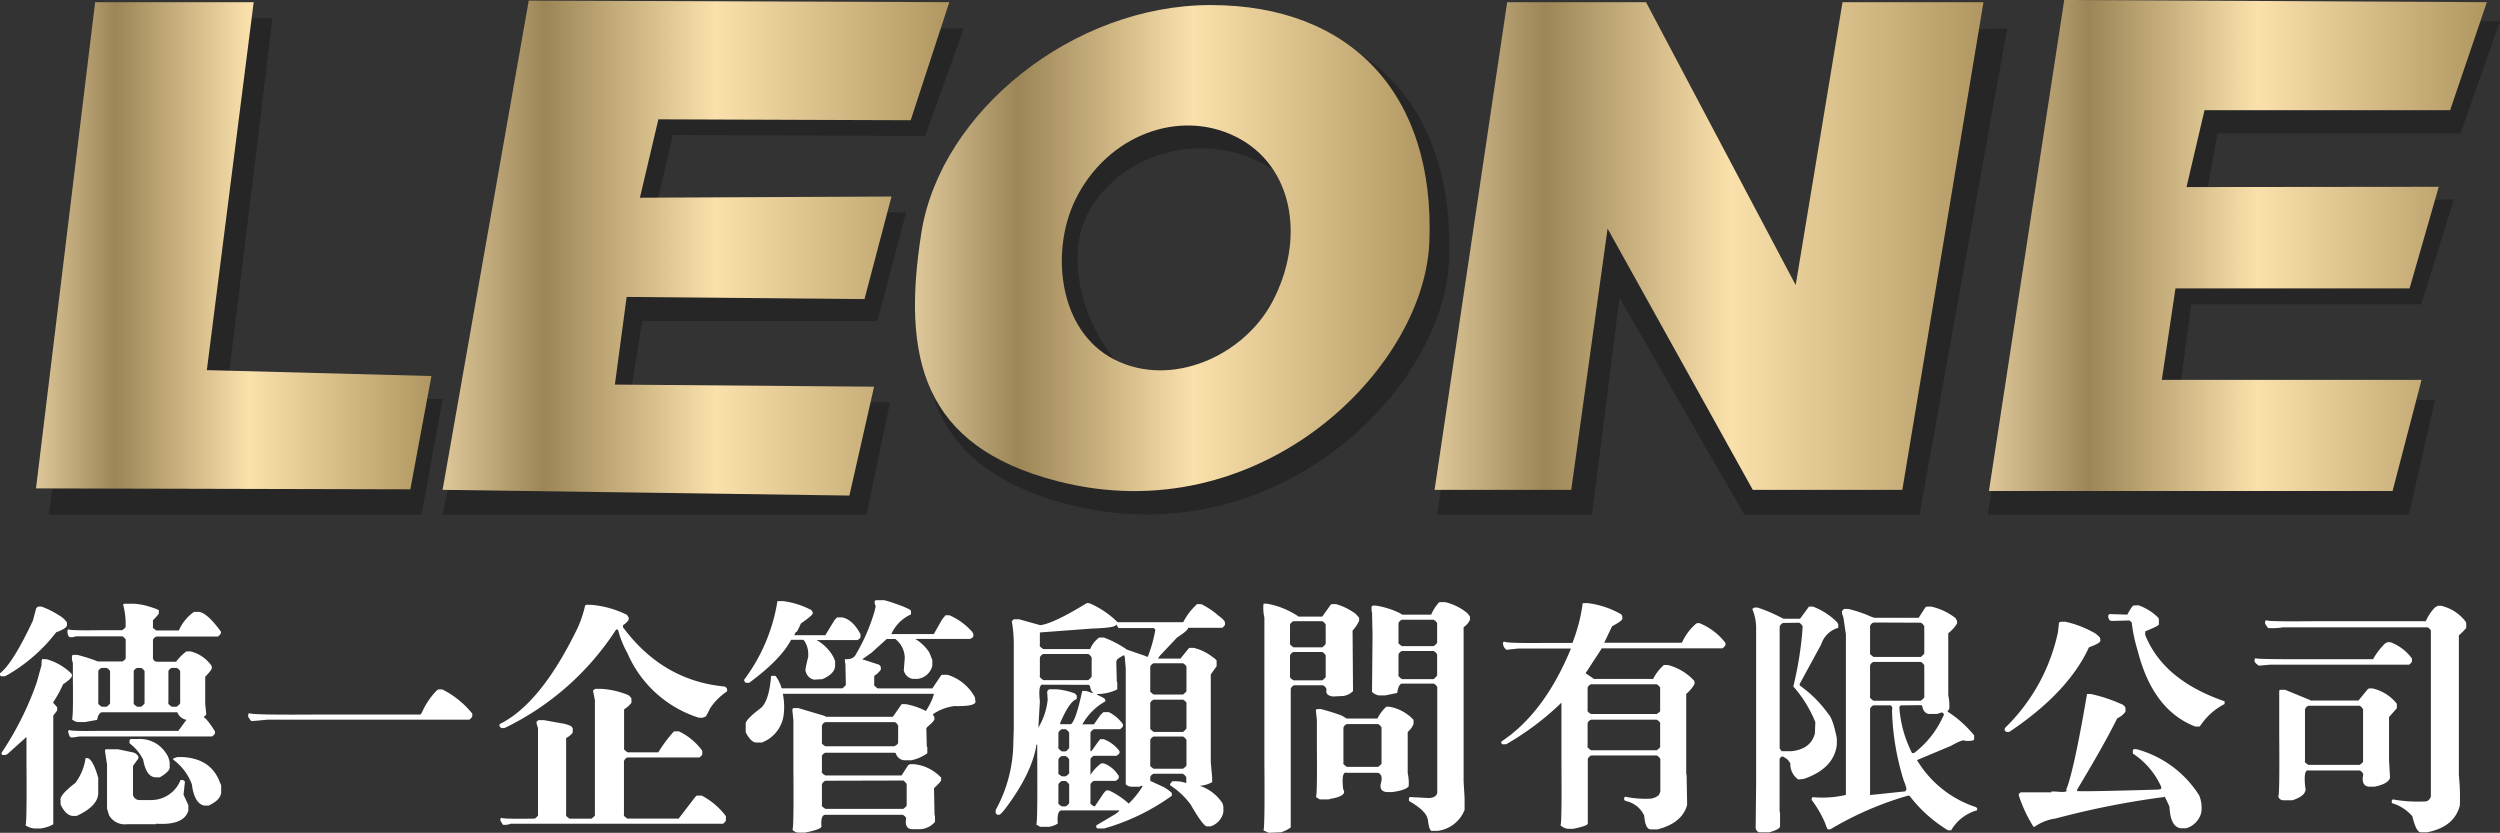 <svg id="圖層_1" data-name="圖層 1" xmlns="http://www.w3.org/2000/svg" xmlns:xlink="http://www.w3.org/1999/xlink" viewBox="0 0 380.48 126.75"><rect x="0" y="0" width="380.48" height="126.75" fill="#333333" stroke="none"/><defs><style>.cls-1{fill:#262626;}.cls-2{fill:url(#鍊踑臇_蜸馯鳺艜_127);}.cls-3{fill:url(#鍊踑臇_蜸馯鳺艜_127-2);}.cls-4{fill:url(#鍊踑臇_蜸馯鳺艜_127-3);}.cls-5{fill:url(#鍊踑臇_蜸馯鳺艜_127-4);}.cls-6{fill:url(#鍊踑臇_蜸馯鳺艜_127-5);}.cls-7{fill:#fff;}</style><linearGradient id="鍊踑臇_蜸馯鳺艜_127" x1="5.48" y1="37.4" x2="65.66" y2="37.4" gradientUnits="userSpaceOnUse"><stop offset="0" stop-color="#dec899"/><stop offset="0.2" stop-color="#9c8556"/><stop offset="0.54" stop-color="#fae1ac"/><stop offset="1" stop-color="#b09661"/></linearGradient><linearGradient id="鍊踑臇_蜸馯鳺艜_127-2" x1="67.36" y1="37.75" x2="144.48" y2="37.75" xlink:href="#鍊踑臇_蜸馯鳺艜_127"/><linearGradient id="鍊踑臇_蜸馯鳺艜_127-3" x1="218.33" y1="37.44" x2="301.87" y2="37.44" xlink:href="#鍊踑臇_蜸馯鳺艜_127"/><linearGradient id="鍊踑臇_蜸馯鳺艜_127-4" x1="302.7" y1="37.36" x2="378.48" y2="37.36" xlink:href="#鍊踑臇_蜸馯鳺艜_127"/><linearGradient id="鍊踑臇_蜸馯鳺艜_127-5" x1="146.81" y1="48.43" x2="225.14" y2="48.43" xlink:href="#鍊踑臇_蜸馯鳺艜_127"/></defs><polygon class="cls-1" points="18.22 2.65 7.41 78.34 64.16 78.34 67.36 60.74 34.45 60.31 41.48 2.78 18.22 2.65"/><polygon class="cls-1" points="82.37 4.32 67.36 78.34 131.88 78.34 135.45 61.24 95.8 60.92 97.75 48.85 133.54 48.85 137.9 32.31 99.61 32.48 102.42 20.55 140.81 20.69 146.68 4.32 82.37 4.32"/><polygon class="cls-1" points="230.38 5.01 218.71 78.34 242.29 78.34 246.48 45.33 265.48 78.33 292.13 78.34 305.48 4.33 281.42 5.01 274.29 47.15 251.51 5.01 230.38 5.01"/><polygon class="cls-1" points="313.92 4.2 302.54 78.34 366.61 78.34 370.6 60.84 331.48 61.33 333.48 46.33 368.48 46.33 373.48 30.32 335.48 31.32 337.48 20.32 374.48 20.32 380.48 3.23 313.92 4.2"/><path class="cls-1" d="M193.94,13.28c-21.52,0-42,16.65-45,35.32-3.15,19.67.17,33.4,21.06,38.82,31.41,8.14,57.22-17.23,58.05-37.12C229,27.25,215.88,13.28,193.94,13.28Zm9.59,46.28C199,68,191.46,74.28,182.62,69.81S169,51.52,172.86,43.59c4.93-10,19.32-14.11,29.66-6.19C210.38,43.41,208.79,49.69,203.53,59.56Z" transform="translate(-7.52 -10.68)"/><polygon class="cls-2" points="14.48 0.33 5.48 74.33 62.45 74.47 65.66 57.23 31.48 56.33 38.61 0.33 14.48 0.33"/><polygon class="cls-3" points="80.47 0.09 67.36 74.55 129.27 75.42 133.03 58.85 93.58 58.53 95.37 45.19 131.57 45.52 135.68 29.91 97.39 30.09 100.2 18.16 138.6 18.3 144.48 0.33 80.47 0.09"/><polygon class="cls-4" points="229.38 0.33 218.33 74.55 239.13 74.55 244.66 34.79 266.76 74.55 289.52 74.55 301.87 0.33 280.42 0.33 273.29 43.39 250.51 0.33 229.38 0.33"/><polygon class="cls-5" points="314.16 0 302.7 74.73 364.13 74.73 368.54 57.81 329.01 57.81 331.09 43.89 366.72 43.89 371.16 28.43 332.77 28.47 335.51 16.77 372.89 16.77 378.48 0.33 314.16 0"/><path class="cls-6" d="M191.77,11.45c-21,0-41.05,16.27-44,34.51-3.07,19.21.17,32.63,20.57,37.92,30.69,8,55.89-16.84,56.71-36.27C226,25.1,213.2,11.45,191.77,11.45Zm9.37,45.21c-4.39,8.23-15.38,13.12-24,8.75s-9.75-16.6-5.95-24.35C176,31.25,187,27.15,195.67,31.52S206.27,47,201.14,56.66Z" transform="translate(-7.52 -10.68)"/><path class="cls-7" d="M13.32,103h.52a13.16,13.16,0,0,1,2.68,1.34,3.55,3.55,0,0,1,1.19,1.08v.48c-.12.32-.67.66-1.63,1a25.32,25.32,0,0,1-7.37,6.47l-.44.23h-.6l-.15-.15v-.3q1.94-1.49,5-8l.52-1.93Zm.75,8h.52a8.79,8.79,0,0,1,3.79,2.19l.08.15v.22c-.05.28-.5.7-1.34,1.27a18.81,18.81,0,0,1-1.42,2.6l-.07.07v.15l.59.67v.49l-.59.78v16.54a5.12,5.12,0,0,1-2,.64h-.85a2.82,2.82,0,0,1-1.38-.49q.22-.08.15-9.44v-4l-2.9,2.6-.3.15H7.9l-.15-.15v-.18a47.44,47.44,0,0,0,5.35-10.68l.74-2.67C13.84,111.15,13.92,110.84,14.07,111Zm6.47,15.06h.37c.54.24,1.07,1.26,1.56,3v2.19q.08,2-3.12,3.53l-.22.08h-.45c-.74,0-1.39-.59-1.94-1.75v-.63c-.14-.5.6-1.38,2.24-2.64A8,8,0,0,0,20.54,126.05Zm5.87-23.5h1.42a10.06,10.06,0,0,1,2.75.55c.89.28,1.26.46,1.11.56V104c.08,0-.2.38-.81,1l-.08.07v1c-.1.1.08.28.52.56h3.42a6.75,6.75,0,0,1,2.31-2.83h.74q1.26.15,3.35,3V107c0,.1-.1.28-.45.56H31.32a.91.91,0,0,0-.52.48v2.86a.68.68,0,0,0,.52.49h3a8,8,0,0,1,1.56-1.57h.63a5.46,5.46,0,0,1,3.24,2.24v.33c0,.15-.32.58-1,1.3v4.09l.15,1.49v.15a1.3,1.3,0,0,1-.37.37v.07c.3.1.87.81,1.71,2.12v.26c0,.1-.1.28-.45.52H19.65l-1,.15h-.3c-.15,0-.3-.21-.44-.78v-.22l.14-.15c.05.15,1.59.2,4.61.15h12l1.19-1.62v-.07a1.81,1.81,0,0,1-1.34-1.14H23c-.35.1-.58.49-.7,1.16l-1.83.33h-1a1.42,1.42,0,0,1-1-.44q.21-.08.14-6.17v-2.35l-.14-.52v-.6l.14-.14h.67a23.91,23.91,0,0,1,3.13,1h3.72c.29-.15.47-.31.52-.49v-2.86a1.47,1.47,0,0,0-.52-.48H19.05l-.45.14h-.44c-.2-.09-.32-.33-.37-.7v-.37l.15-.15c0,.15,1.68.2,4.9.15h3.28c.39-.28.57-.46.52-.56a11.63,11.63,0,0,0-.38-3.35ZM23,112.33a.88.88,0,0,0-.52.48v4.83c-.1.1.08.3.52.6h.75c.39-.3.57-.5.52-.6v-4.83a1.38,1.38,0,0,0-.52-.48Zm.67,12.38h1.79l2.3.48a1.29,1.29,0,0,1,.82.63v.3l-.82,1.12v4.42a1,1,0,0,0,1,.78H30.5A4.8,4.8,0,0,0,35,129.39h.37l.3.23-.22,2,.74,1.6v.82c-.45,1.51-2.08,2.19-4.91,2l-.07.08H26.86a2.76,2.76,0,0,1-2.75-1.38l-.3-1v-6.69l-.3-2v-.26Zm3.72-1.56h1.19a4.69,4.69,0,0,1,4.09,2,3.27,3.27,0,0,1,.67,1.56v.63c.1.45-.4,1-1.49,1.64H31.1c-.89-.1-1.49-1-1.79-2.68a7.11,7.11,0,0,0-1.48-2l-.6-.52v-.44Zm1-10.82a.88.88,0,0,0-.52.48v4.83c-.1.1.07.3.52.6H29c.39-.3.57-.5.52-.6v-4.83a1.38,1.38,0,0,0-.52-.48Zm5.28,0a.88.88,0,0,0-.52.48v4.83c-.1.1.07.3.52.6h.74c.4-.3.57-.5.53-.6v-4.83a1.33,1.33,0,0,0-.53-.48Zm.82,13.57h.82c2.72.15,4.56,1.29,5.5,3.42l.37.89v1.08c-.05.77-.69,1.42-1.93,2h-.6c-1-.17-1.68-1.25-1.93-3.24a8.11,8.11,0,0,0-2.83-3.75v-.22H34Z" transform="translate(-7.52 -10.68)"/><path class="cls-7" d="M74.23,115.6h.6a14,14,0,0,1,4.57,3.68l0,.15v.22c0,.1-.1.29-.45.56H48.2l-2.38.22h-.07l-.45-.63v-.45l.15-.15q.07.3,9.67.23H71.41c.09.1.29-.2.59-.89a11.64,11.64,0,0,1,2-2.79Z" transform="translate(-7.52 -10.68)"/><path class="cls-7" d="M96.69,102.73h.74a14.73,14.73,0,0,1,5.51,1.53l.26.41V105a2.52,2.52,0,0,1-.86.82v.33q6,8.07,15.32,9c.2,0,.37.09.52.41v.33a9.34,9.34,0,0,0-2.6,2.61c-.45.94-.69,1.36-.74,1.26l-.38.15h-.59A17.62,17.62,0,0,1,103,110.06a14.7,14.7,0,0,1-1.41-3.5l-.08-.07h-.22a41.86,41.86,0,0,1-17,15h-.45l-.29-.23v-.37q6.09-3,11.52-13.91a16.72,16.72,0,0,0,1.49-4.12Zm1.41,12.79h1a12.87,12.87,0,0,1,4,.93,1.24,1.24,0,0,1,.52.56v.63a4.15,4.15,0,0,1-1.12,1v5.91c-.1.1.08.31.52.63h4.69a21.53,21.53,0,0,1,2.38-3.2h.74a9.25,9.25,0,0,1,3.5,2.87l.07.11v.48c0,.1-.1.28-.45.52H103a.9.9,0,0,0-.52.56v8.18c-.1.08.08.26.52.56h7.81l2.45-3.2.3-.3h.75A10.92,10.92,0,0,1,118,134.9v.59c0,.1-.1.29-.44.56H85.24a2.47,2.47,0,0,1-1.19.15l-.37-.63v-.3l.14-.15c0,.15,1.59.2,4.76.15h.34c.37-.3.53-.48.48-.56v-13.2l-.22-.74v-.26l.3-.23h.81l3.13.56c.79.2,1.19.4,1.19.6l.07.07v.67a2.76,2.76,0,0,1-1,.82v11.71c-.1.08.07.26.52.56h3.34c.4-.3.57-.48.52-.56V117.23l-.29-1.45Z" transform="translate(-7.52 -10.68)"/><path class="cls-7" d="M125.84,102.17h.89a12.73,12.73,0,0,1,4.24,1.34l.23.3V104c.1.15-.5.67-1.79,1.57-.44,1-.69,1.46-.74,1.26l-.22.37v.15h4.68l1.41-2.31.38-.4h.74c1,.17,2,1,2.82,2.56v.41c.05.1-.09.26-.44.48h-6.25a6.53,6.53,0,0,1,2.6,2.64l.23.56v.75c-.05.79-.7,1.47-1.94,2l-1.26.08a1.61,1.61,0,0,1-1.26-1.23c-.15,0,0-.81.37-2.27v-.56a3.68,3.68,0,0,0-.6-1.86l-.15-.15h-1.86q-1.56,3-6.39,6.55H121l-.22-.3v-.18A27,27,0,0,0,125.84,102.17Zm14.95-.14h1q.23-.15,3.12.93c1,.42,1.39.65,1.19.7l.07.08v.44a6,6,0,0,0-3,3h6.47l1.26-2.23.52-.63h.6a9.79,9.79,0,0,1,3.49,2.56l.15.3v.26c0,.2-.2.36-.52.48h-8.33a6.51,6.51,0,0,1,2.16,2.09l.44,1.11V112a2.62,2.62,0,0,1-2.23,2L147,114h-.59a1.68,1.68,0,0,1-1.34-1.31l.15-1.89a3.74,3.74,0,0,0-1.34-2.79l-.08-.08h-1.33l-2.31,2.09-1.41,1,2.56.82.26.3v.48a4,4,0,0,1-1,.93v1.27c-.1.1.08.31.52.63h8.33l1.34-2,.11-.07h.86a7.1,7.1,0,0,1,4.16,3.42l.08.56c.15.57-.92.83-3.2.78a7.38,7.38,0,0,0-3.2,1.19l-.07.15.22.29v.3c.1.13-.22.52-1,1.19l-.22.23.07,2.82.08.08v.93a6.36,6.36,0,0,1-2.46,1.07h-1a1.47,1.47,0,0,1-1.34-1.07l-.15-.08H133.13a.8.8,0,0,0-.52.48v2.38c-.1.13.07.33.52.6h11.6l1-1.56.26-.15h.71a6.51,6.51,0,0,1,3.94,1.93l.11.08v.44c0,.1-.33.5-1.08,1.19l.08,4.13.07.08v.92a3.19,3.19,0,0,1-2.23,1.12h-1.26c-.8-.05-1.09-.62-.9-1.71a1.29,1.29,0,0,0-.51-.48H133.13c-.5,0-.69.65-.59,1.82-.15.3-1,.59-2.53.89h-1a1.28,1.28,0,0,1-.89-.45c.15-.05.2-3.09.15-9.14v-7.48l-.15-1.48v-.26l.15-.15H129l4,1.19.22.14h10.19l1.34-1.93h.59a10.74,10.74,0,0,1,3,1l.07.07a10.71,10.71,0,0,0,1-1.86l.22-.63v-.15H126.66a9.76,9.76,0,0,1,.15,3,5.21,5.21,0,0,1-3.35,4.42h-.82c-.54,0-1.09-.52-1.63-1.56v-1.22c-.1-.43.69-1.27,2.38-2.53q1.19-1.15,1.49-4.84h.66a5.28,5.28,0,0,1,.9,1.79l.07.11h9.22c.4-.32.57-.53.52-.63l-.07-3.2-.07-.07V111c.89.06,1.46-.22,1.71-.81a28.29,28.29,0,0,0,2.82-6.55l.15-.7-.15-.41v-.38Zm-7.66,18.55a.89.89,0,0,0-.52.52v2.61c-.1.07.07.26.52.55h10.49c.39-.2.59-.38.59-.55V121.1c-.2-.35-.4-.52-.59-.52Zm0,8.92a1.11,1.11,0,0,0-.52.53v3.19c-.1.07.07.26.52.56H145c.39-.3.56-.49.51-.56V130a1.85,1.85,0,0,0-.51-.53Z" transform="translate(-7.52 -10.68)"/><path class="cls-7" d="M172.92,102.47h.37a13.93,13.93,0,0,1,4.16,2.75l.15.15h10a9.16,9.16,0,0,1,2-2.64l.07-.11h.67a12.07,12.07,0,0,1,2.61,1.75c.64.47,1,.83,1,1.08v.22c.05.1-.09.29-.41.56h-5.24c.14.17-.4.67-1.64,1.48l-2.64,2.79-.26.41h3.42l1.19-1.48.15-.15h.67a7.46,7.46,0,0,1,2.9,1.41c.39.27.59.46.59.56v.82l-.89,1.26v13.35L192,129v.71a4.41,4.41,0,0,1-1.86.56l.15.07a6.47,6.47,0,0,1,3.31,2.64l.11.48v.82a2.89,2.89,0,0,1-1.93,2.16h-.45c-.35.2-1.22-.91-2.6-3.31a11.66,11.66,0,0,0-3.13-2.94V130l.3-.4a5.13,5.13,0,0,1,2.16.26V129c0-.1-.13-.28-.52-.56H183.1a.82.82,0,0,0-.52.49v.59l2.16,1c.79.52,1.17.83,1.12.93v.34a33.2,33.2,0,0,1-9.3,4.68l-1,.3h-1l-.19-.15v-.33l2.9-1.71c.4-.28.6-.46.6-.56h-8.78c-.49,0-.69.68-.59,2a3.33,3.33,0,0,1-1.34.49h-1.34l-.59-.34c.15-.05.19-3.51.15-10.37V124q-.22.08-.15.15v.08q-.75,4.28-4.76,9.59c-.5.62-.8.9-.9.86h-.29l-.23-.26v-.45a21.65,21.65,0,0,0,2.68-9.74l.08-2.75V108.72a21.13,21.13,0,0,0-.3-3.5l.3-.29h.81l3.2.89h.08C167.27,105.62,169.59,104.51,172.92,102.47Zm-6.62,12.42c-.55-.15-.72.7-.52,2.53l-.23,4a10.24,10.24,0,0,0,1.42-4.28l-.08-1.15a.49.49,0,0,1,.38-.41h1a10.36,10.36,0,0,1,2.82.63l.3.3v.56c-.74.22-1.59,1.45-2.53,3.68v.15h1.64q.74-.49,1.71-5l.07-.07h.52l.89.3h.15l.08-.08c-.25,0-.42-.39-.52-1l-.23-.15Zm11.08-9.15c0,.33-1.22.52-3.65.6l-7.88.59-.07.08v1.86c-.1.1.07.3.52.59h7.14a4,4,0,0,1,1.26-1.67l.08-.08h.74a15.2,15.2,0,0,1,3.49,1.83l2.9,1,.08.08h.22a21.2,21.2,0,0,0,1.12-3.94v-.23l-.23-.18h-5.35l-.3-.49Zm-11.08,4.47a.89.89,0,0,0-.52.55v2.79c-.1.1.07.31.52.64h6.84c.4-.33.57-.54.52-.64v-2.79a1.27,1.27,0,0,0-.52-.55Zm2.82,11.45a1.09,1.09,0,0,0-.52.52v2.23c-.1.1.08.31.52.63h.6c.39-.32.57-.53.52-.63v-2.23a1.72,1.72,0,0,0-.52-.52Zm0,4.09a.92.92,0,0,0-.52.52v2c-.1.1.08.29.52.56h.6c.39-.27.57-.46.52-.56v-2a1.29,1.29,0,0,0-.52-.52Zm0,3.79a1.14,1.14,0,0,0-.52.52v2.75c-.1.13.08.33.52.6h.6c.39-.27.57-.47.52-.6v-2.75a1.84,1.84,0,0,0-.52-.52Zm9.37-19.11c-.69.37-1,.62-1,.74l-.08.15.08,3.13.07.07v1.08a6.77,6.77,0,0,1-3,.7l-.15.08q1.56.7,1.26.78l.08.07v.19a9,9,0,0,0-3.5,3.5H174l1-1.42.45-.44h.82a5.69,5.69,0,0,1,2.16,1.86v.22c0,.1-.1.27-.45.52H174a1.05,1.05,0,0,0-.52.52V125h.15l1-1.41.33-.41h.53A5.29,5.29,0,0,1,177.9,125v.23q.07.11-.45.48H174a.89.89,0,0,0-.52.52v2.38a6.49,6.49,0,0,1,1.63-1.75h.38a4.22,4.22,0,0,1,2,1.49l.3.41V129c.05.1-.1.27-.45.52H174a1.09,1.09,0,0,0-.52.52v2.75c-.1.13.07.33.52.6h.15l1.34-2,.37-.41h.44a11.9,11.9,0,0,1,3,2,14,14,0,0,0,2.08-2.57v-.14h-.15l-.3.14h-1.26a1.32,1.32,0,0,1-.82-.37V112.4l-.15-1.71-.07-.26Zm4.61,1.19a.92.92,0,0,0-.52.52v3.64c-.09.1.08.3.52.6h4.47c.39-.3.57-.5.52-.6v-3.64a1.29,1.29,0,0,0-.52-.52Zm0,5.54a1,1,0,0,0-.52.48v3.8c-.09.1.08.31.52.63h4.47c.39-.32.57-.53.52-.63v-3.8a1.39,1.39,0,0,0-.52-.48Zm0,5.61a.93.93,0,0,0-.52.53v3.79c-.09.1.08.3.52.59h4.47c.39-.29.57-.49.52-.59V123.3a1.33,1.33,0,0,0-.52-.53Z" transform="translate(-7.52 -10.68)"/><path class="cls-7" d="M199.84,102.55h.44a12.3,12.3,0,0,1,4.76,1.89l.08.08h3.64l1.27-1.79.15-.11h.67a9.32,9.32,0,0,1,3,1.49l.52.59v.45a5.26,5.26,0,0,1-1,1.49l.07,9.22a2.58,2.58,0,0,1-1.48.74l-1.57.08c-.74-.1-1.09-.41-1-.93.05-.28-.12-.54-.52-.78h-4.39a.89.89,0,0,0-.52.55v21.09a5.26,5.26,0,0,1-1.48.74l-1.86.07-.82-.37q.23-.08.15-10.3V104.67a6.49,6.49,0,0,1-.15-1.94Zm4.53,2.67a1,1,0,0,0-.52.52v2.83c-.09.1.08.31.52.63h4.39c.4-.32.57-.53.52-.63v-2.83a1.3,1.3,0,0,0-.52-.52Zm0,4.69a.92.92,0,0,0-.52.52v3.2c-.09.1.08.29.52.59h4.39c.4-.3.57-.49.52-.59v-3.2a1.24,1.24,0,0,0-.52-.52Zm14.13,8.33H219a6.6,6.6,0,0,1,3.65,2v.63a3.22,3.22,0,0,1-.82,1.15l-.07.08v6.24a7,7,0,0,1,.15,2c-.25.39-1.1.69-2.53.89h-.82c-.84-.1-1.12-.62-.82-1.56.15-.75,0-1.21-.52-1.38h-4.76c-.55-.17-.72.66-.52,2.49.47.7-.2,1.19-2,1.49l-.15.07h-1.41l-.6-.37c.16,0,.2-2.6.16-7.66v-4.05l-.16-1.49.16-.18h.59a31.09,31.09,0,0,1,3.2,1l.74.44h4.69a5.91,5.91,0,0,1,1.26-1.71Zm-6,2.64a.89.89,0,0,0-.52.52v5.43c-.1.07.08.26.52.56h4.76c.4-.3.57-.49.52-.56V121.4a1.29,1.29,0,0,0-.52-.52Zm14.13-18.56h.82a8.12,8.12,0,0,1,3.42,1.71l.37.49V105a2.68,2.68,0,0,1-.89,1.08l-.08.07v23.47l.15,2.53v1.78a5.09,5.09,0,0,1-4.09,3.2h-.82c-.29.1-.52-.42-.66-1.56s-1.22-2-2.9-3v-.44l.14-.15,2.83.15h.15c.69-.05,1.09-.32,1.19-.79v-16.1a1.36,1.36,0,0,0-.52-.52h-4.84c-.34,0-.59.47-.74,1.42l-1.78.37h-1.05a2,2,0,0,1-1-.52l.08-8.63-.08-3.57-.07-.07V103l.15-.15h.52a12.69,12.69,0,0,1,3.64,1.15l.37.23h4.39a6.64,6.64,0,0,1,1.19-1.86ZM220.88,105a.92.92,0,0,0-.52.52v2.9c-.1.1.08.3.52.6h4.84c.39-.3.57-.5.52-.6v-2.9a1.29,1.29,0,0,0-.52-.52Zm0,4.76a.92.92,0,0,0-.52.52v3.12c-.1.1.08.31.52.64h4.84a3.88,3.88,0,0,0,.52-.56v-3.2a1.29,1.29,0,0,0-.52-.52Z" transform="translate(-7.52 -10.68)"/><path class="cls-7" d="M248.4,102.47h.74a13.54,13.54,0,0,1,5.13,1.71l.15.26v.34c.1.2-.42.61-1.56,1.22l-1.19,2.5H263.5a8.15,8.15,0,0,1,2.15-2.9l.15-.08h.37a9.52,9.52,0,0,1,3.87,2.9l.08.15v.22c0,.1-.1.29-.45.56H251.3L248.92,113l-.07.08v.07l1.26.86h9a7.19,7.19,0,0,1,1.64-2.12h.59a8.07,8.07,0,0,1,4,2.38l.07.15v.37a5.14,5.14,0,0,1-1.26,1.49v12.3c.05-.17.07.1.07.82l.07,3.76q-.74,2.79-4.53,3.75h-1c-.55,0-.89-.69-1-2.08a3.93,3.93,0,0,0-2.76-2.23l-.29-.15v-.37l.14-.15a15.34,15.34,0,0,0,3.87.3,2.31,2.31,0,0,0,1.27-.56l.22-.49v-5a1.36,1.36,0,0,0-.52-.52h-10a1,1,0,0,0-.52.52V136c.05.23-.69.5-2.23.82h-.74a1.94,1.94,0,0,1-1.12-.48l-.07-.07q.22-.09.15-9.19v-9.46a42.48,42.48,0,0,1-8.41,6.33h-.59l-.15-.15v-.26q6.47-4.28,10.49-13.9l.07-.15v-.11h-8l-1.71.19h-.07a1.33,1.33,0,0,1-.52-.82v-.3l.18-.15q0,.3,6.21.23h4.17A26,26,0,0,0,248.4,102.47Zm1.26,12.35a.92.92,0,0,0-.52.52v3.46c-.09.1.08.28.52.55h10c.42-.27.59-.45.52-.55v-3.46a1.29,1.29,0,0,0-.52-.52Zm0,5.39a1,1,0,0,0-.52.48v3.57c-.09.1.08.3.52.6h10c.42-.3.59-.5.52-.6v-3.57a1.39,1.39,0,0,0-.52-.48Z" transform="translate(-7.52 -10.68)"/><path class="cls-7" d="M282.83,103h.6a10.24,10.24,0,0,1,3.72,2.42l.14.29v.52a3.81,3.81,0,0,0-2.6,2.53l-3.27,6V115a18.27,18.27,0,0,1,4.39,4.39c.44.44.86,1.66,1.26,3.64v1q-.45,3.64-5.05,5.2l-.82.08A2.82,2.82,0,0,1,280,126.9a1.94,1.94,0,0,0-.89-.93l-.23-.15h-.22l-.3.3v8.18c.05-.3.07,0,.07.82v1.34c-.05.3-.59.59-1.63.89h-1.56a.76.76,0,0,1-.52-.74l.07-6.81V106.15a7.32,7.32,0,0,0-.59-2.79l.33-.22H275a24.38,24.38,0,0,1,3.94,1.71h2.53Zm-3.94,2.49a.9.9,0,0,0-.52.56v18.55l.3.41h1.49c2-.22,3.17-1.13,3.57-2.71l.07-1.71a18.55,18.55,0,0,0-3.35-5.43,54.84,54.84,0,0,0,1.34-8l.08-1.15a1.36,1.36,0,0,0-.52-.56ZM300.75,103h.68a9.28,9.28,0,0,1,3.71,1.75l.23.44v.38a5.43,5.43,0,0,1-1.34,1.48v9.45a7.51,7.51,0,0,1,.15,2.12l-.23.22V119a17,17,0,0,1,3.94,3.5l.08.07v.6c0,.22-.42.31-1.41.26q-.15-.34-2.16.78l-5.13,2.15a16.38,16.38,0,0,0,8.92,7.14l.23.15V134a6.56,6.56,0,0,0-3.95,3.05H304a21,21,0,0,1-5.88-5.28h-.22a50.32,50.32,0,0,0-11.83,5.13h-.22c-.15.1-.32-.18-.52-.85a16.45,16.45,0,0,0-2.08-3.61v-.29l.15-.15a15.72,15.72,0,0,0,5.05-.34V107.23l-.37-2.53-.22-.67v-.37l.3-.3h.67a18.84,18.84,0,0,1,3.42,1.16l.52.18h6.76l1-1.56Zm-8.1,2.42a.89.89,0,0,0-.52.55v4.06c-.1.1.07.31.52.63h7.21c.4-.32.57-.53.52-.63V106a1.27,1.27,0,0,0-.52-.55Zm0,6a.89.89,0,0,0-.52.52v4.76c-.1.09.07.31.52.63h7.21c.4-.32.57-.54.52-.63v-4.76a1.29,1.29,0,0,0-.52-.52Zm0,6.61a.91.91,0,0,0-.52.53v13.12l5.35-.56.15-.22c.1,0,0-.52-.37-1.41a39,39,0,0,1-1.79-10.67c.1-.47,0-.74-.29-.79Zm4.16,0-.22.23v.15a17.92,17.92,0,0,0,1.93,6.88l.08,0h.22a14.39,14.39,0,0,0,4.32-5.35l.22-.45v-.15l-.22-.22H303l-.67.22h-1.27c-.54-.1-.89-.52-1-1.26l-.15-.08Z" transform="translate(-7.52 -10.68)"/><path class="cls-7" d="M321.13,105.3h.74a16.62,16.62,0,0,1,4.54,1.78c.55.42.79.7.75.82v.22c.14.25-.43.61-1.72,1.08q-3.12,6.81-12,12.79l-.15.08h-.44l-.23-.22v-.34a28.54,28.54,0,0,0,8.11-14.65l.15-1.41Zm4,11h.59a22.9,22.9,0,0,1,4.54,1.49,1.13,1.13,0,0,1,.74.6V119a3.2,3.2,0,0,1-1.26,1q-1.86,3.8-6.1,10.86v.22q1.79.08,11.9-.22c.69,0,1-.12.89-.22v-.23a11.84,11.84,0,0,0-4.31-5.05v-.52l.15-.15h.37a16.3,16.3,0,0,1,9.59,7.06,5,5,0,0,1,.3,2.61,3.33,3.33,0,0,1-2.31,2.38h-.74c-1.09-.1-1.69-1.19-1.78-3.28-.55-1.26-.82-1.76-.82-1.48a128.21,128.21,0,0,0-16.51,3.27,7.18,7.18,0,0,0-3.2,1.26H317a21.33,21.33,0,0,1-2.23-4.76v-.26l.29-.22h4.69c-.2-.12.07-.16.82-.11q1.79.18,1.41-.3Q323.14,128.06,325.15,116.3Zm7.43-13.49H333a8,8,0,0,1,3,1.89l.08.23v.74c.05.1-.22.29-.82.56l-1.26.55v.53q2.75,6.87,12,10.07l.08,0v.45a9.73,9.73,0,0,0-3.35,2.82l-.44.6h-.67q-6.48-2.49-8.78-11.61a23.37,23.37,0,0,1-.89-4.23l-.34-.3-2.71.07c-.25,0-.42-.18-.52-.55v-.3l.15-.19,2.75.08c.54-1,.89-1.48,1-1.38Z" transform="translate(-7.52 -10.68)"/><path class="cls-7" d="M370.88,108.42h.45a7.06,7.06,0,0,1,3.27,2.49v.41c0,.1-.1.27-.44.52H353l-1.71.15c-.5-.35-.71-.62-.64-.82V111l.11-.15q.07.18,7.59.15h10.34a9.78,9.78,0,0,1,1.86-2.42Zm7.66-5.54h.52a6.55,6.55,0,0,1,3.72,2.42l.08.22v.74a11.63,11.63,0,0,1-1.12,1.12v21.27a34.36,34.36,0,0,1,.15,4.61c-.55,2.18-2.21,3.55-5,4.09h-.82c-.55.1-1-.72-1.41-2.45a6.66,6.66,0,0,0-3.13-2v-.41l.15-.15a21.54,21.54,0,0,0,5.13.3,1.11,1.11,0,0,0,.67-.75V106.64a1.1,1.1,0,0,0-.52-.49H355a9.79,9.79,0,0,1-2.31.11l-.44-.66v-.38l.15-.15q.06.23,7.58.15h16.73a7.09,7.09,0,0,1,1.42-2.12Zm-10.48,12.57h.52a6.57,6.57,0,0,1,3.72,2.34v.68l-1.19,1.34v6.49l.14,2.54v.29c-.24.57-1,1-2.3,1.27h-1c-.75-.15-1-.78-.75-1.9a1.24,1.24,0,0,0-.52-.56h-7.8c-.55-.15-.72.7-.52,2.53.24.82-.4,1.49-1.94,2H355a.76.76,0,0,1-.74-.59c.14-.06.19-3.21.14-9.47v-6.64l.15-.11h.75l3.79,1.56.07.08h7.29l1.41-1.71Zm-9.22,2.64a.86.86,0,0,0-.52.56v7.88c-.1.1.07.28.52.56h7.8c.4-.28.57-.46.52-.56v-7.88a1.19,1.19,0,0,0-.52-.56Z" transform="translate(-7.52 -10.68)"/></svg>